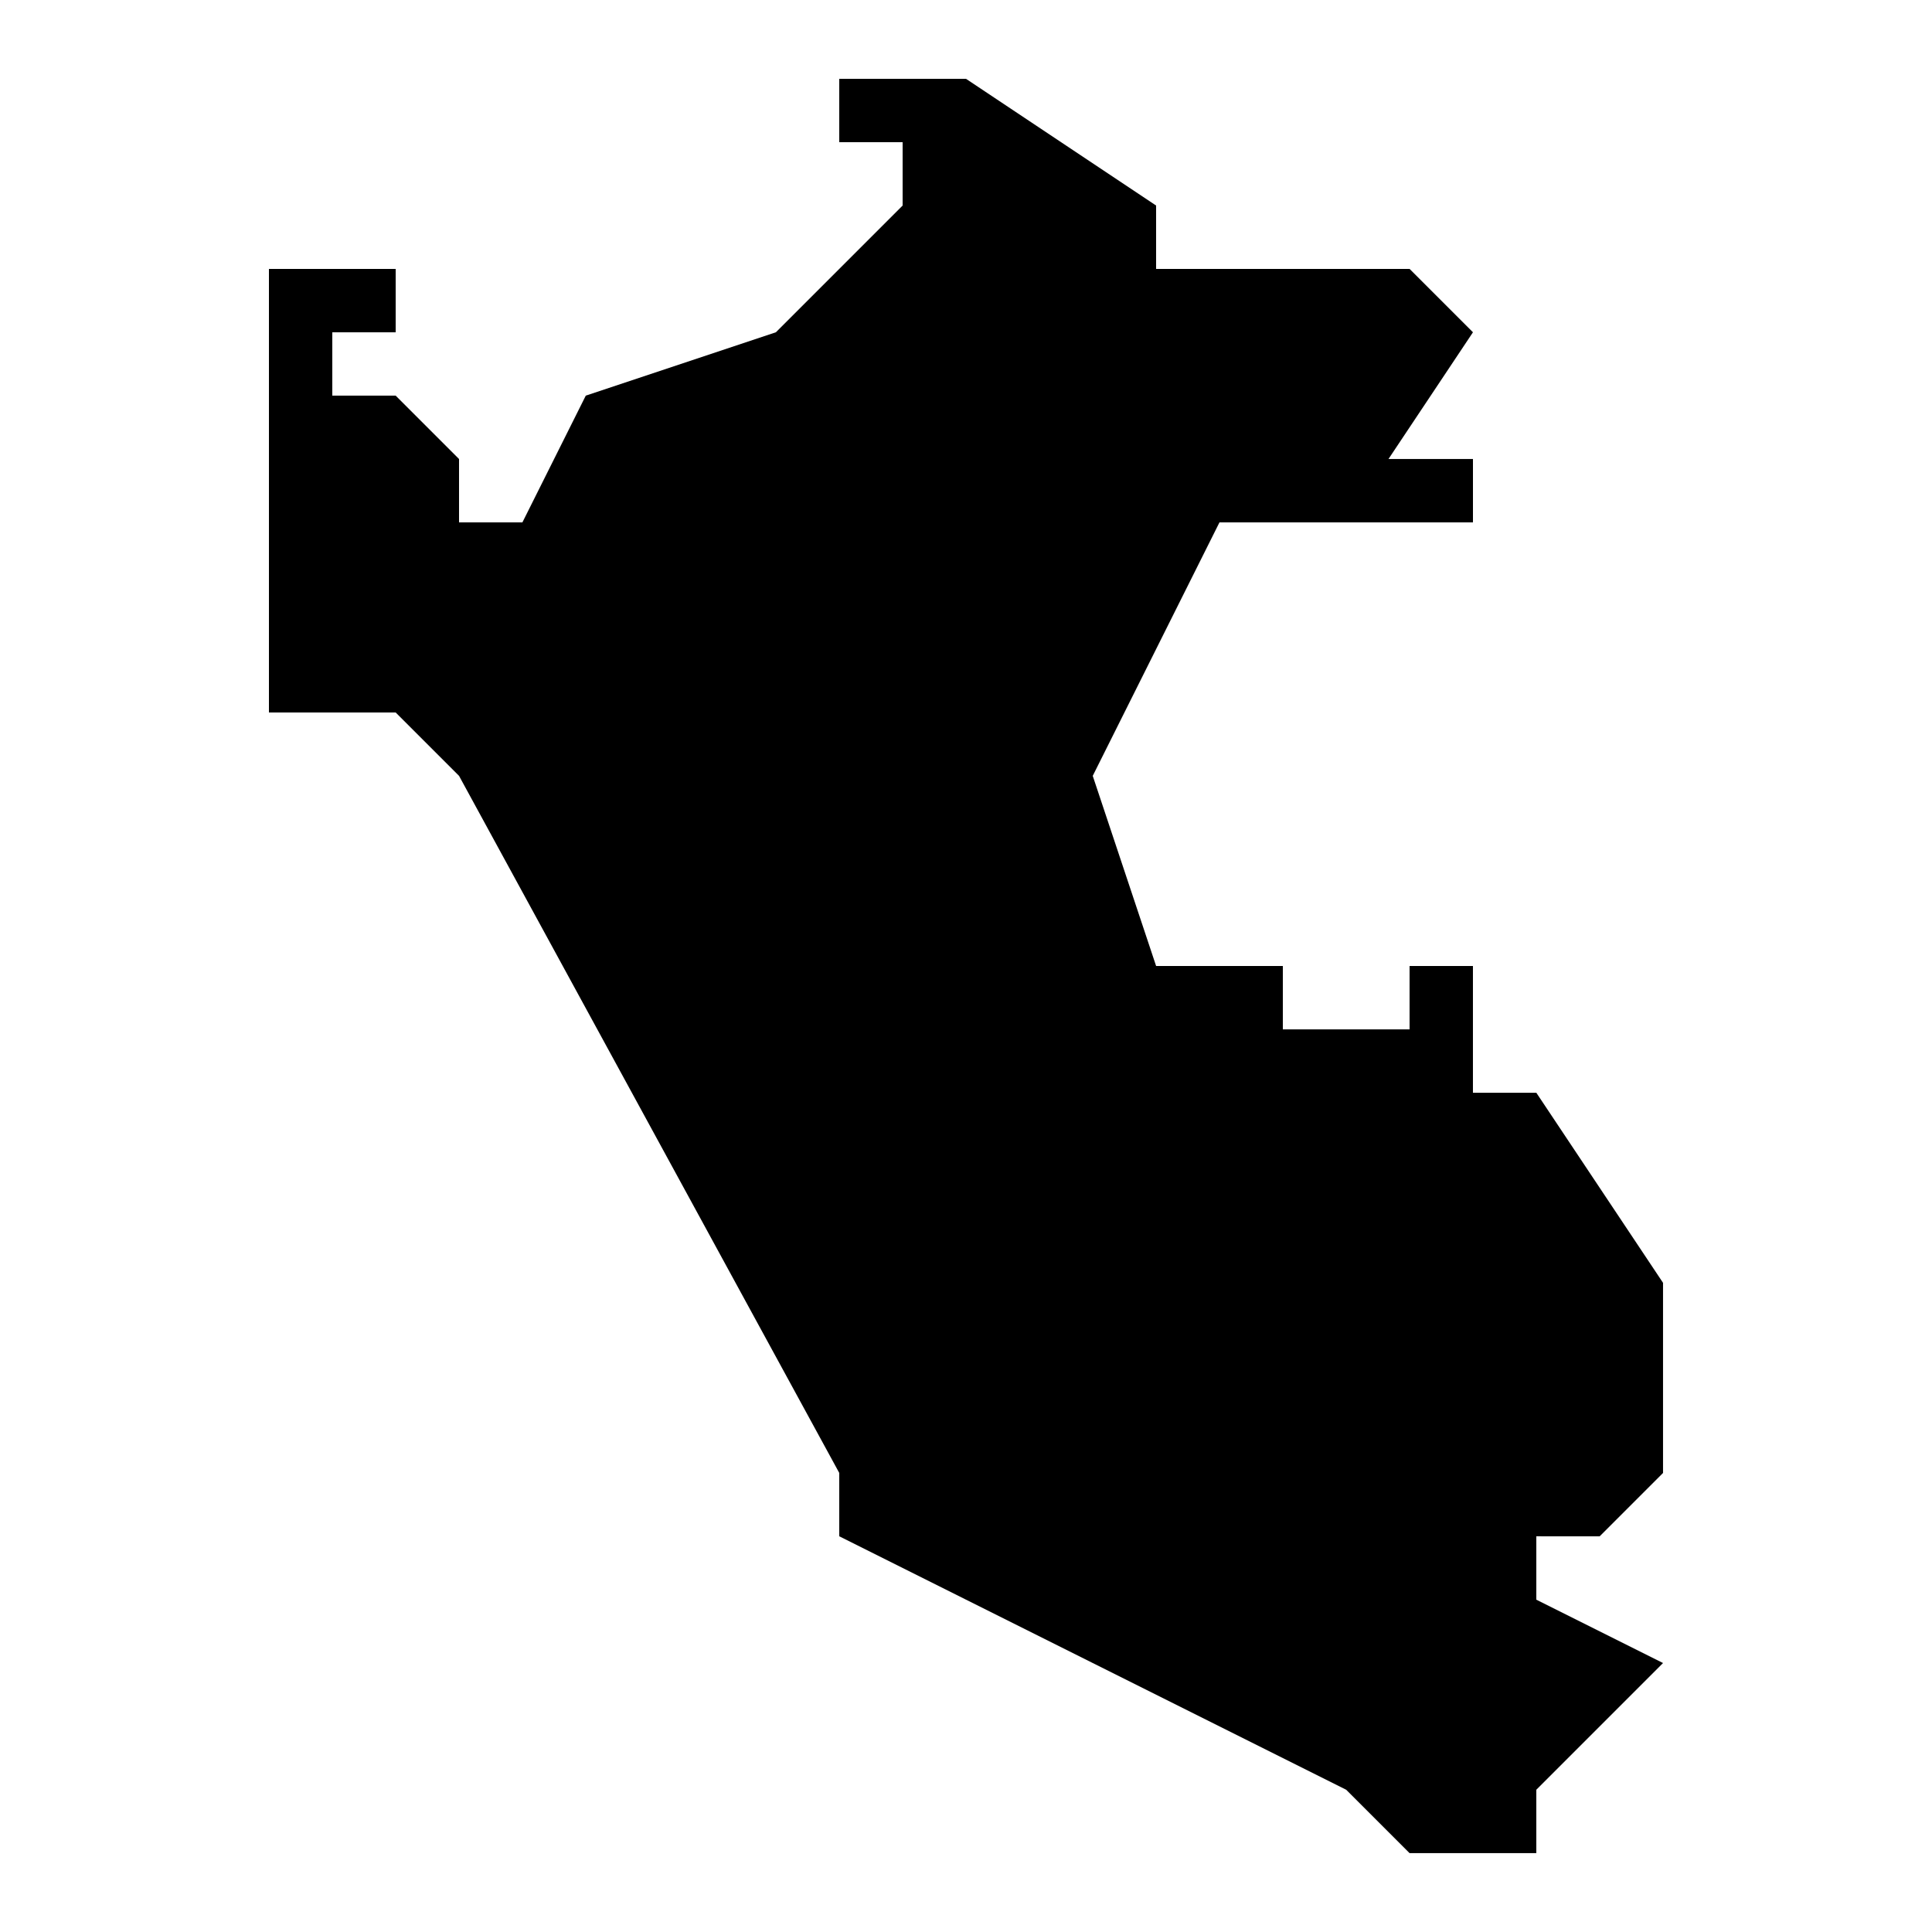 <?xml version="1.0" encoding="UTF-8"?>
<!-- Uploaded to: ICON Repo, www.svgrepo.com, Generator: ICON Repo Mixer Tools -->
<svg fill="#000000" width="800px" height="800px" version="1.1" viewBox="144 144 512 512" xmlns="http://www.w3.org/2000/svg">
 <path d="m567.93 551.14 16.793-16.793v-50.383l-33.586-50.383h-16.793v-33.586h-16.793v16.793h-33.586v-16.793h-33.586l-16.793-50.383 33.586-67.176h67.176v-16.793h-22.387l22.387-33.586-16.793-16.793h-67.176v-16.793l-50.383-33.586h-33.586v16.793h16.793v16.793l-33.586 33.586-50.383 16.793-16.793 33.586h-16.793v-16.793l-16.793-16.793h-16.793v-16.793h16.793v-16.793h-33.586v117.55h33.586l16.793 16.793 100.76 184.73v16.793l134.35 67.176 16.793 16.793h33.586v-16.793l33.586-33.586-33.586-16.793v-16.793z"/>
</svg>
